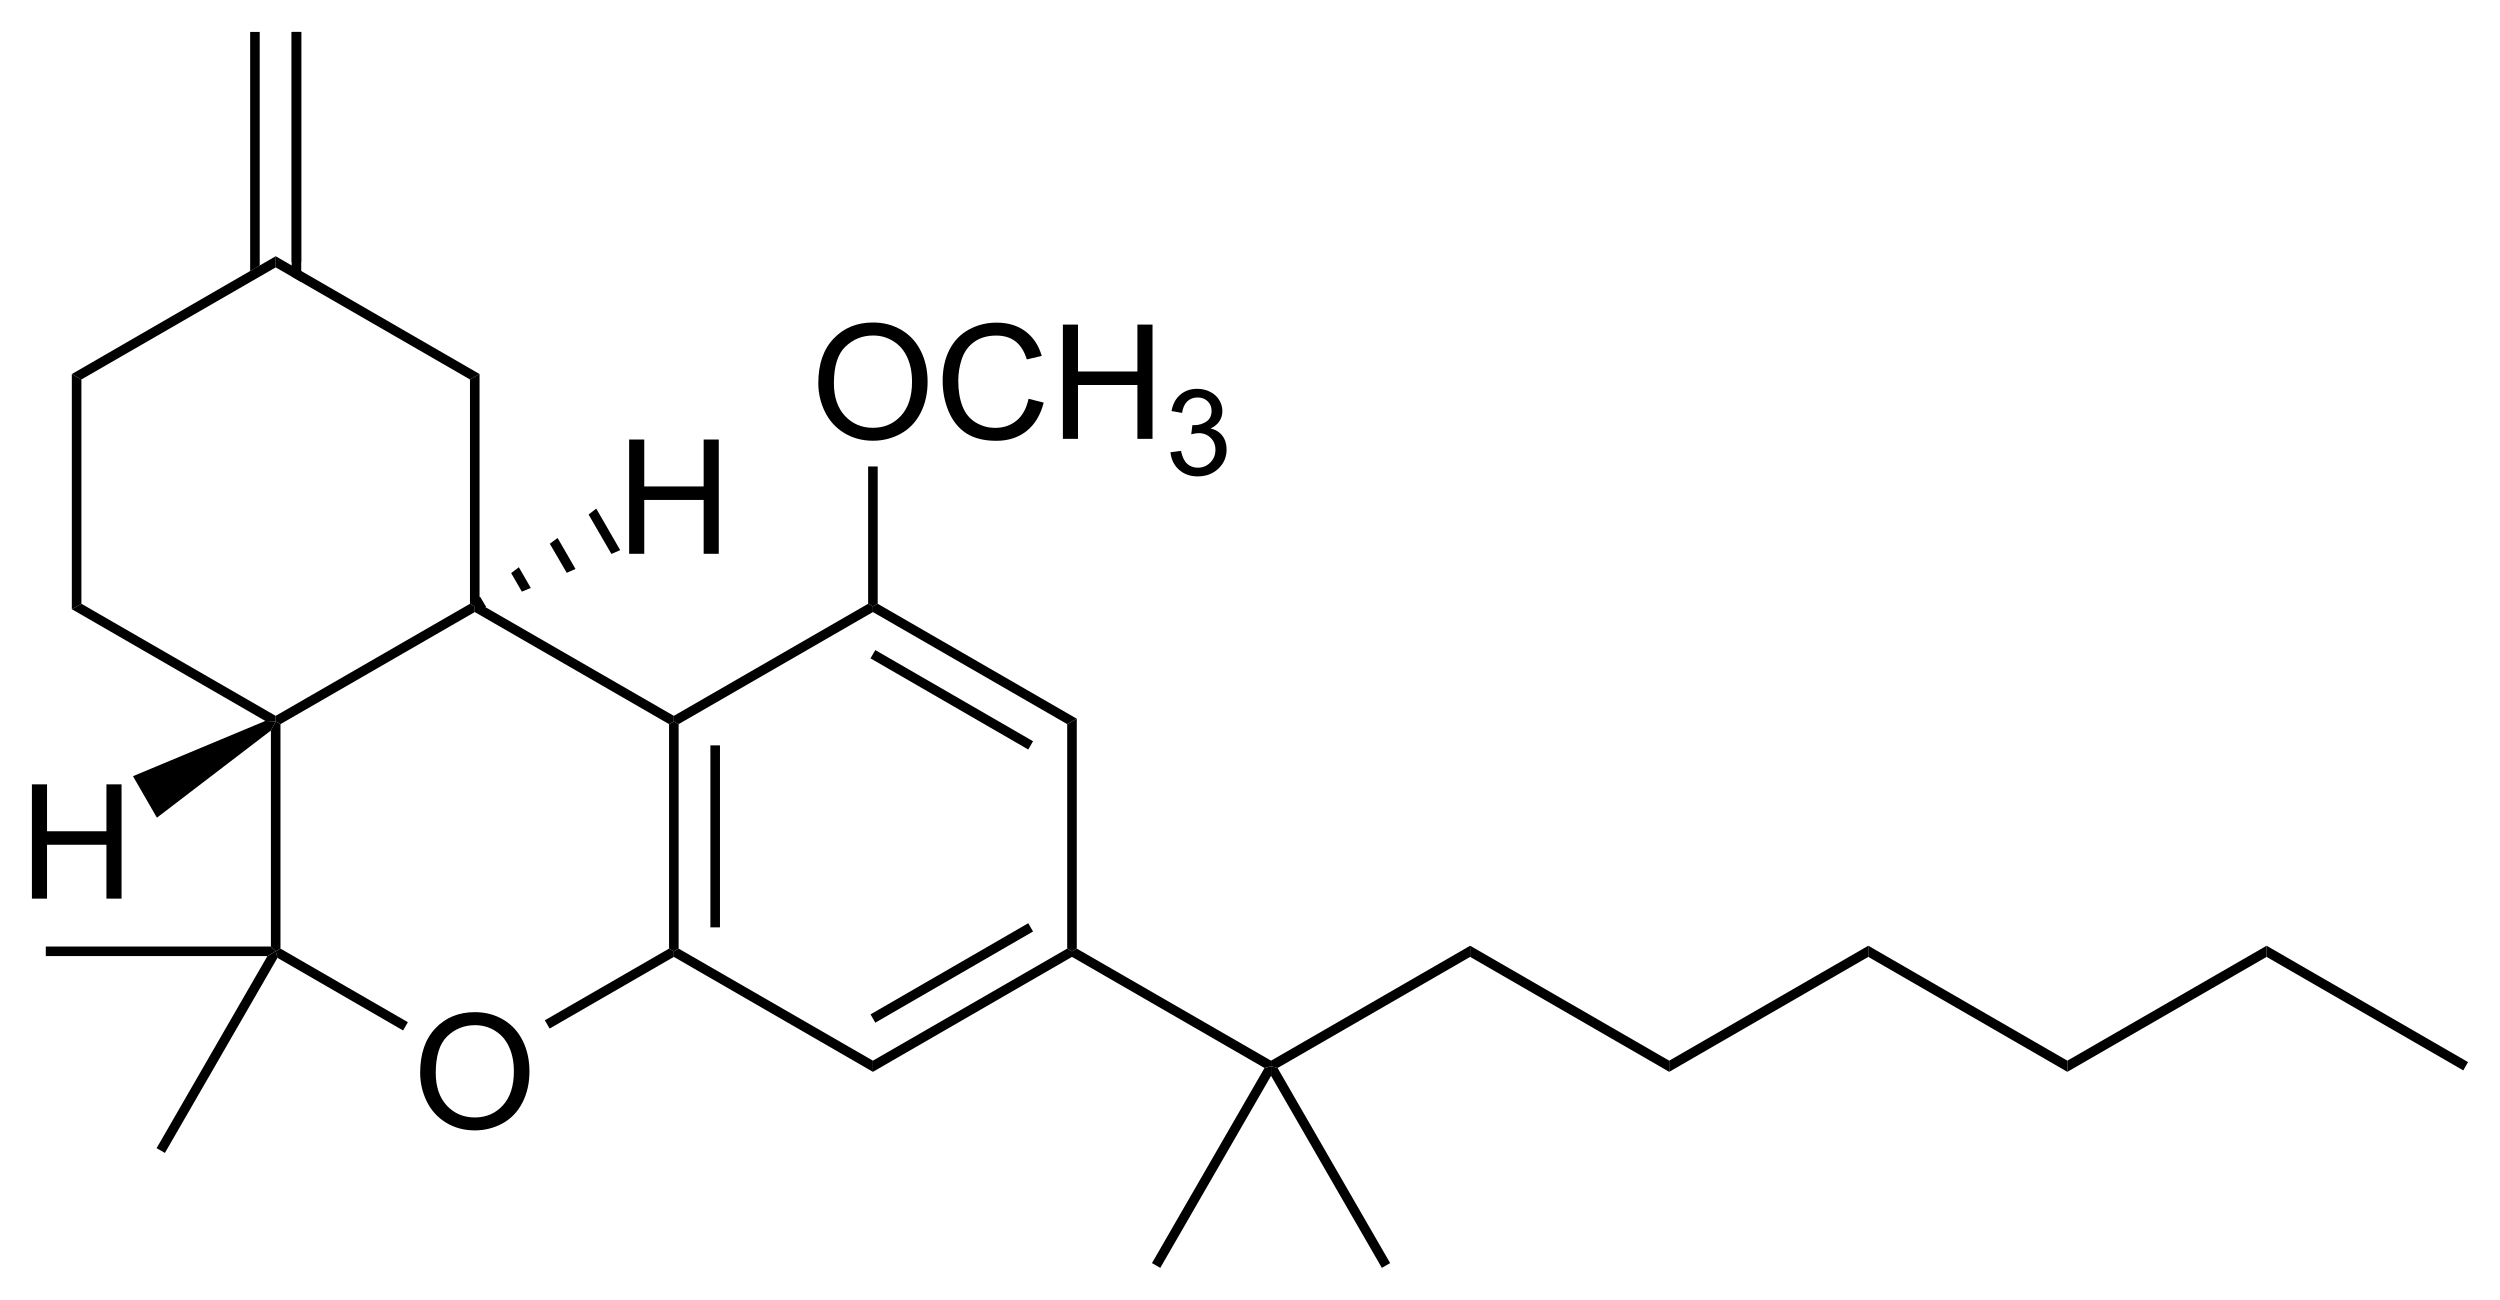 <?xml version="1.0" encoding="UTF-8"?>
<svg width="100%" height="100%" preserveAspectRatio="xMidYMid" version="1.1" viewBox="173.91 108.68 156.6 81.42" xmlns="http://www.w3.org/2000/svg" xmlns:cc="http://creativecommons.org/ns#" xmlns:dc="http://purl.org/dc/elements/1.1/" xmlns:rdf="http://www.w3.org/1999/02/22-rdf-syntax-ns#">
 <clipPath id="134">
  <rect x=".3" y=".3" width="539.4" height="719.15"/>
 </clipPath>
 <g id="drawing" transform="translate(1.199 1.4)">
  <g id="page" clip-path="url(#134)">
   <g id="Solid">
    <path d="m239.86 167.22v-0.35l0.3-0.17 12.17 7.02v0.35l-0.41 0.11z" fill-rule="evenodd" shape-rendering="geometricPrecision" stroke-width="0"/>
   </g>
   <path d="m264.8 167.22v-0.7l12.47 7.2v0.7z" fill-rule="evenodd" shape-rendering="geometricPrecision" stroke-width="0"/>
   <path d="m252.74 174.18-0.41-0.11v-0.35l12.47-7.2v0.7z" fill-rule="evenodd" shape-rendering="geometricPrecision" stroke-width="0"/>
   <g aria-label="O">
    <path d="m199.03 174.48q0-1.783 0.957-2.788 0.957-1.011 2.471-1.011 0.991 0 1.787 0.473 0.796 0.474 1.211 1.324 0.42 0.844 0.42 1.919 0 1.089-0.439 1.948-0.44 0.859-1.245 1.304-0.806 0.439-1.739 0.439-1.01 0-1.806-0.488t-1.206-1.333q-0.411-0.845-0.411-1.787zm0.977 0.014q0 1.294 0.693 2.041 0.699 0.743 1.748 0.743 1.07 0 1.758-0.752 0.694-0.752 0.694-2.134 0-0.874-0.298-1.524-0.293-0.654-0.865-1.01-0.566-0.362-1.274-0.362-1.006 0-1.733 0.694-0.723 0.688-0.723 2.304z"/>
   </g>
   <path d="m190.28 166.7-0.3 0.17-0.3-0.3v-13.53l0.3-0.57 0.3 0.17z" fill-rule="evenodd" shape-rendering="geometricPrecision" stroke-width="0"/>
   <path d="m190.28 152.64-0.3-0.17v-0.35l12.17-7.02 0.3 0.17v0.35z" fill-rule="evenodd" shape-rendering="geometricPrecision" stroke-width="0"/>
   <path d="m202.45 145.62v-0.35l0.3-0.17 12.17 7.02v0.35l-0.3 0.17z" fill-rule="evenodd" shape-rendering="geometricPrecision" stroke-width="0"/>
   <path d="m215.22 152.64-0.3-0.17v-0.35l12.17-7.02 0.3 0.17v0.35z" fill-rule="evenodd" shape-rendering="geometricPrecision" stroke-width="0"/>
   <path d="m227.39 145.62v-0.35l0.3-0.17 12.47 7.2-0.6 0.34z" fill-rule="evenodd" shape-rendering="geometricPrecision" stroke-width="0"/>
   <path d="m227.39 148.26 9.88 5.71" shape-rendering="auto" stroke="#000" stroke-width=".6"/>
   <path d="m239.56 152.64 0.6-0.34v14.4l-0.3 0.17-0.3-0.17z" fill-rule="evenodd" shape-rendering="geometricPrecision" stroke-width="0"/>
   <path d="m239.56 166.7 0.3 0.17v0.35l-12.47 7.2v-0.7z" fill-rule="evenodd" shape-rendering="geometricPrecision" stroke-width="0"/>
   <path d="m237.27 165.37-9.88 5.71" shape-rendering="auto" stroke="#000" stroke-width=".6"/>
   <path d="m227.39 173.72v0.7l-12.47-7.2v-0.35l0.3-0.17z" fill-rule="evenodd" shape-rendering="geometricPrecision" stroke-width="0"/>
   <path d="m214.62 152.64 0.3-0.17 0.3 0.17v14.06l-0.3 0.17-0.3-0.17z" fill-rule="evenodd" shape-rendering="geometricPrecision" stroke-width="0"/>
   <path d="m217.51 153.97v11.4" shape-rendering="auto" stroke="#000" stroke-width=".6"/>
   <path d="m214.62 166.7 0.3 0.17v0.35l-7.78 4.49-0.3-0.52z" fill-rule="evenodd" shape-rendering="geometricPrecision" stroke-width="0"/>
   <path d="m190.09 167.28-0.11-0.41 0.3-0.17 7.98 4.61-0.3 0.52z" fill-rule="evenodd" shape-rendering="geometricPrecision" stroke-width="0"/>
   <path d="m202.75 130.71-0.6 0.34-12.17-7.02v-0.7z" fill-rule="evenodd" shape-rendering="geometricPrecision" stroke-width="0"/>
   <path d="m189.98 123.33v0.7l-12.17 7.02-0.6-0.34z" fill-rule="evenodd" shape-rendering="geometricPrecision" stroke-width="0"/>
   <path d="m177.21 130.71 0.6 0.34v14.05l-0.6 0.34z" fill-rule="evenodd" shape-rendering="geometricPrecision" stroke-width="0"/>
   <path d="m177.21 145.44 0.6-0.34 12.17 7.02v0.35l-0.65-0.03z" fill-rule="evenodd" shape-rendering="geometricPrecision" stroke-width="0"/>
   <path d="m202.15 131.05 0.6-0.34v14.39l-0.3 0.17-0.3-0.17z" fill-rule="evenodd" shape-rendering="geometricPrecision" stroke-width="0"/>
   <path d="m189.46 167.17 0.52-0.3 0.11 0.41-7.05 12.22-0.52-0.3z" fill-rule="evenodd" shape-rendering="geometricPrecision" stroke-width="0"/>
   <path d="m189.68 166.57 0.3 0.3-0.52 0.3h-13.88v-0.6z" fill-rule="evenodd" shape-rendering="geometricPrecision" stroke-width="0"/>
   <path d="m191.28 109.28v14.4" shape-rendering="auto" stroke="#000" stroke-width=".6"/>
   <path d="m188.98 109.28h-0.6v14.98l0.6-0.35z" fill-rule="evenodd" shape-rendering="geometricPrecision" stroke-width="0"/>
   <path d="m191.58 109.28h-0.6v15.32l0.6 0.35z" fill-rule="evenodd" shape-rendering="geometricPrecision" stroke-width="0"/>
   <g aria-label="H">
    <path d="m174.71 163.57v-7.158h0.947v2.939h3.721v-2.939h0.947v7.158h-0.947v-3.374h-3.721v3.374z"/>
   </g>
   <g id="WedgeBegin">
    <path d="m189.33 152.44 0.65 0.03-0.3 0.57-7.14 5.46-1.5-2.6z" fill-rule="evenodd" shape-rendering="geometricPrecision" stroke-width="0"/>
   </g>
   <g aria-label="H">
    <path d="m212.12 141.97v-7.158h0.947v2.939h3.721v-2.939h0.947v7.158h-0.947v-3.374h-3.721v3.374z"/>
   </g>
   <g id="Wedged Hash Begin Bond" fill-rule="evenodd" shape-rendering="geometricPrecision" stroke-width="0">
    <path d="m202.6 145.53-0.3-0.52 0.48-0.36 0.38 0.64z"/>
    <path d="m205.4 144.34-0.67-1.16 0.48-0.37 0.75 1.3z"/>
    <path d="m208.21 143.16-1.06-1.82 0.49-0.36 1.12 1.94z"/>
    <path d="m211.01 141.98-1.43-2.47 0.48-0.37 1.5 2.6z"/>
   </g>
   <path d="m251.92 174.18 0.41-0.11v0.6l-6.94 12.03-0.52-0.3z" fill-rule="evenodd" shape-rendering="geometricPrecision" stroke-width="0"/>
   <path d="m252.33 174.67v-0.6l0.41 0.11 7.05 12.22-0.52 0.3z" fill-rule="evenodd" shape-rendering="geometricPrecision" stroke-width="0"/>
   <g aria-label="OCH3">
    <path d="m223.97 131.28q0-1.783 0.957-2.788 0.957-1.011 2.471-1.011 0.991 0 1.787 0.473 0.796 0.474 1.211 1.324 0.42 0.844 0.42 1.919 0 1.089-0.439 1.948-0.44 0.859-1.245 1.304-0.806 0.439-1.739 0.439-1.01 0-1.806-0.488t-1.206-1.333q-0.411-0.845-0.411-1.787zm0.977 0.014q0 1.294 0.693 2.041 0.699 0.743 1.748 0.743 1.07 0 1.758-0.752 0.694-0.752 0.694-2.134 0-0.874-0.298-1.524-0.293-0.654-0.865-1.01-0.566-0.362-1.274-0.362-1.006 0-1.733 0.694-0.723 0.688-0.723 2.304z"/>
    <path d="m237.14 132.26 0.948 0.239q-0.298 1.167-1.075 1.783-0.771 0.61-1.889 0.61-1.157 0-1.885-0.469-0.723-0.473-1.104-1.367-0.376-0.893-0.376-1.919 0-1.118 0.425-1.948 0.43-0.835 1.216-1.265 0.791-0.434 1.738-0.434 1.075 0 1.807 0.547 0.732 0.546 1.021 1.538l-0.933 0.219q-0.249-0.781-0.723-1.137-0.473-0.357-1.191-0.357-0.825 0-1.382 0.396-0.552 0.395-0.776 1.064-0.225 0.664-0.225 1.372 0 0.913 0.264 1.597 0.268 0.679 0.83 1.016 0.561 0.337 1.216 0.337 0.796 0 1.347-0.459 0.552-0.459 0.747-1.363z"/>
    <path d="m239.29 134.77v-7.158h0.947v2.939h3.721v-2.939h0.947v7.158h-0.947v-3.374h-3.721v3.374z"/>
    <path d="m246.03 135.61 0.659-0.088q0.113 0.56 0.384 0.809 0.275 0.246 0.667 0.246 0.465 0 0.783-0.323 0.323-0.322 0.323-0.798 0-0.454-0.297-0.747-0.297-0.297-0.754-0.297-0.187 0-0.465 0.074l0.073-0.579q0.066 7e-3 0.106 7e-3 0.421 0 0.758-0.22 0.337-0.219 0.337-0.677 0-0.363-0.245-0.601-0.246-0.238-0.634-0.238-0.384 0-0.641 0.242-0.256 0.242-0.329 0.725l-0.66-0.117q0.121-0.663 0.55-1.025 0.428-0.367 1.065-0.367 0.44 0 0.81 0.191 0.37 0.187 0.564 0.513 0.197 0.325 0.197 0.692 0 0.348-0.186 0.633-0.187 0.286-0.553 0.454 0.476 0.11 0.739 0.458 0.264 0.344 0.264 0.864 0 0.703-0.513 1.194-0.512 0.487-1.296 0.487-0.707 0-1.175-0.421-0.466-0.421-0.531-1.091z"/>
   </g>
   <path d="m227.69 145.1-0.3 0.17-0.3-0.17v-8.6h0.6z" fill-rule="evenodd" shape-rendering="geometricPrecision" stroke-width="0"/>
   <path d="m277.27 174.42v-0.7l12.47-7.2v0.7z" fill-rule="evenodd" shape-rendering="geometricPrecision" stroke-width="0"/>
   <path d="m289.74 167.22v-0.7l12.47 7.2v0.7z" fill-rule="evenodd" shape-rendering="geometricPrecision" stroke-width="0"/>
   <path d="m302.21 174.42v-0.7l12.48-7.2v0.7z" fill-rule="evenodd" shape-rendering="geometricPrecision" stroke-width="0"/>
   <path d="m314.69 167.22v-0.7l12.62 7.29-0.3 0.52z" fill-rule="evenodd" shape-rendering="geometricPrecision" stroke-width="0"/>
  </g>
 </g>
</svg>
